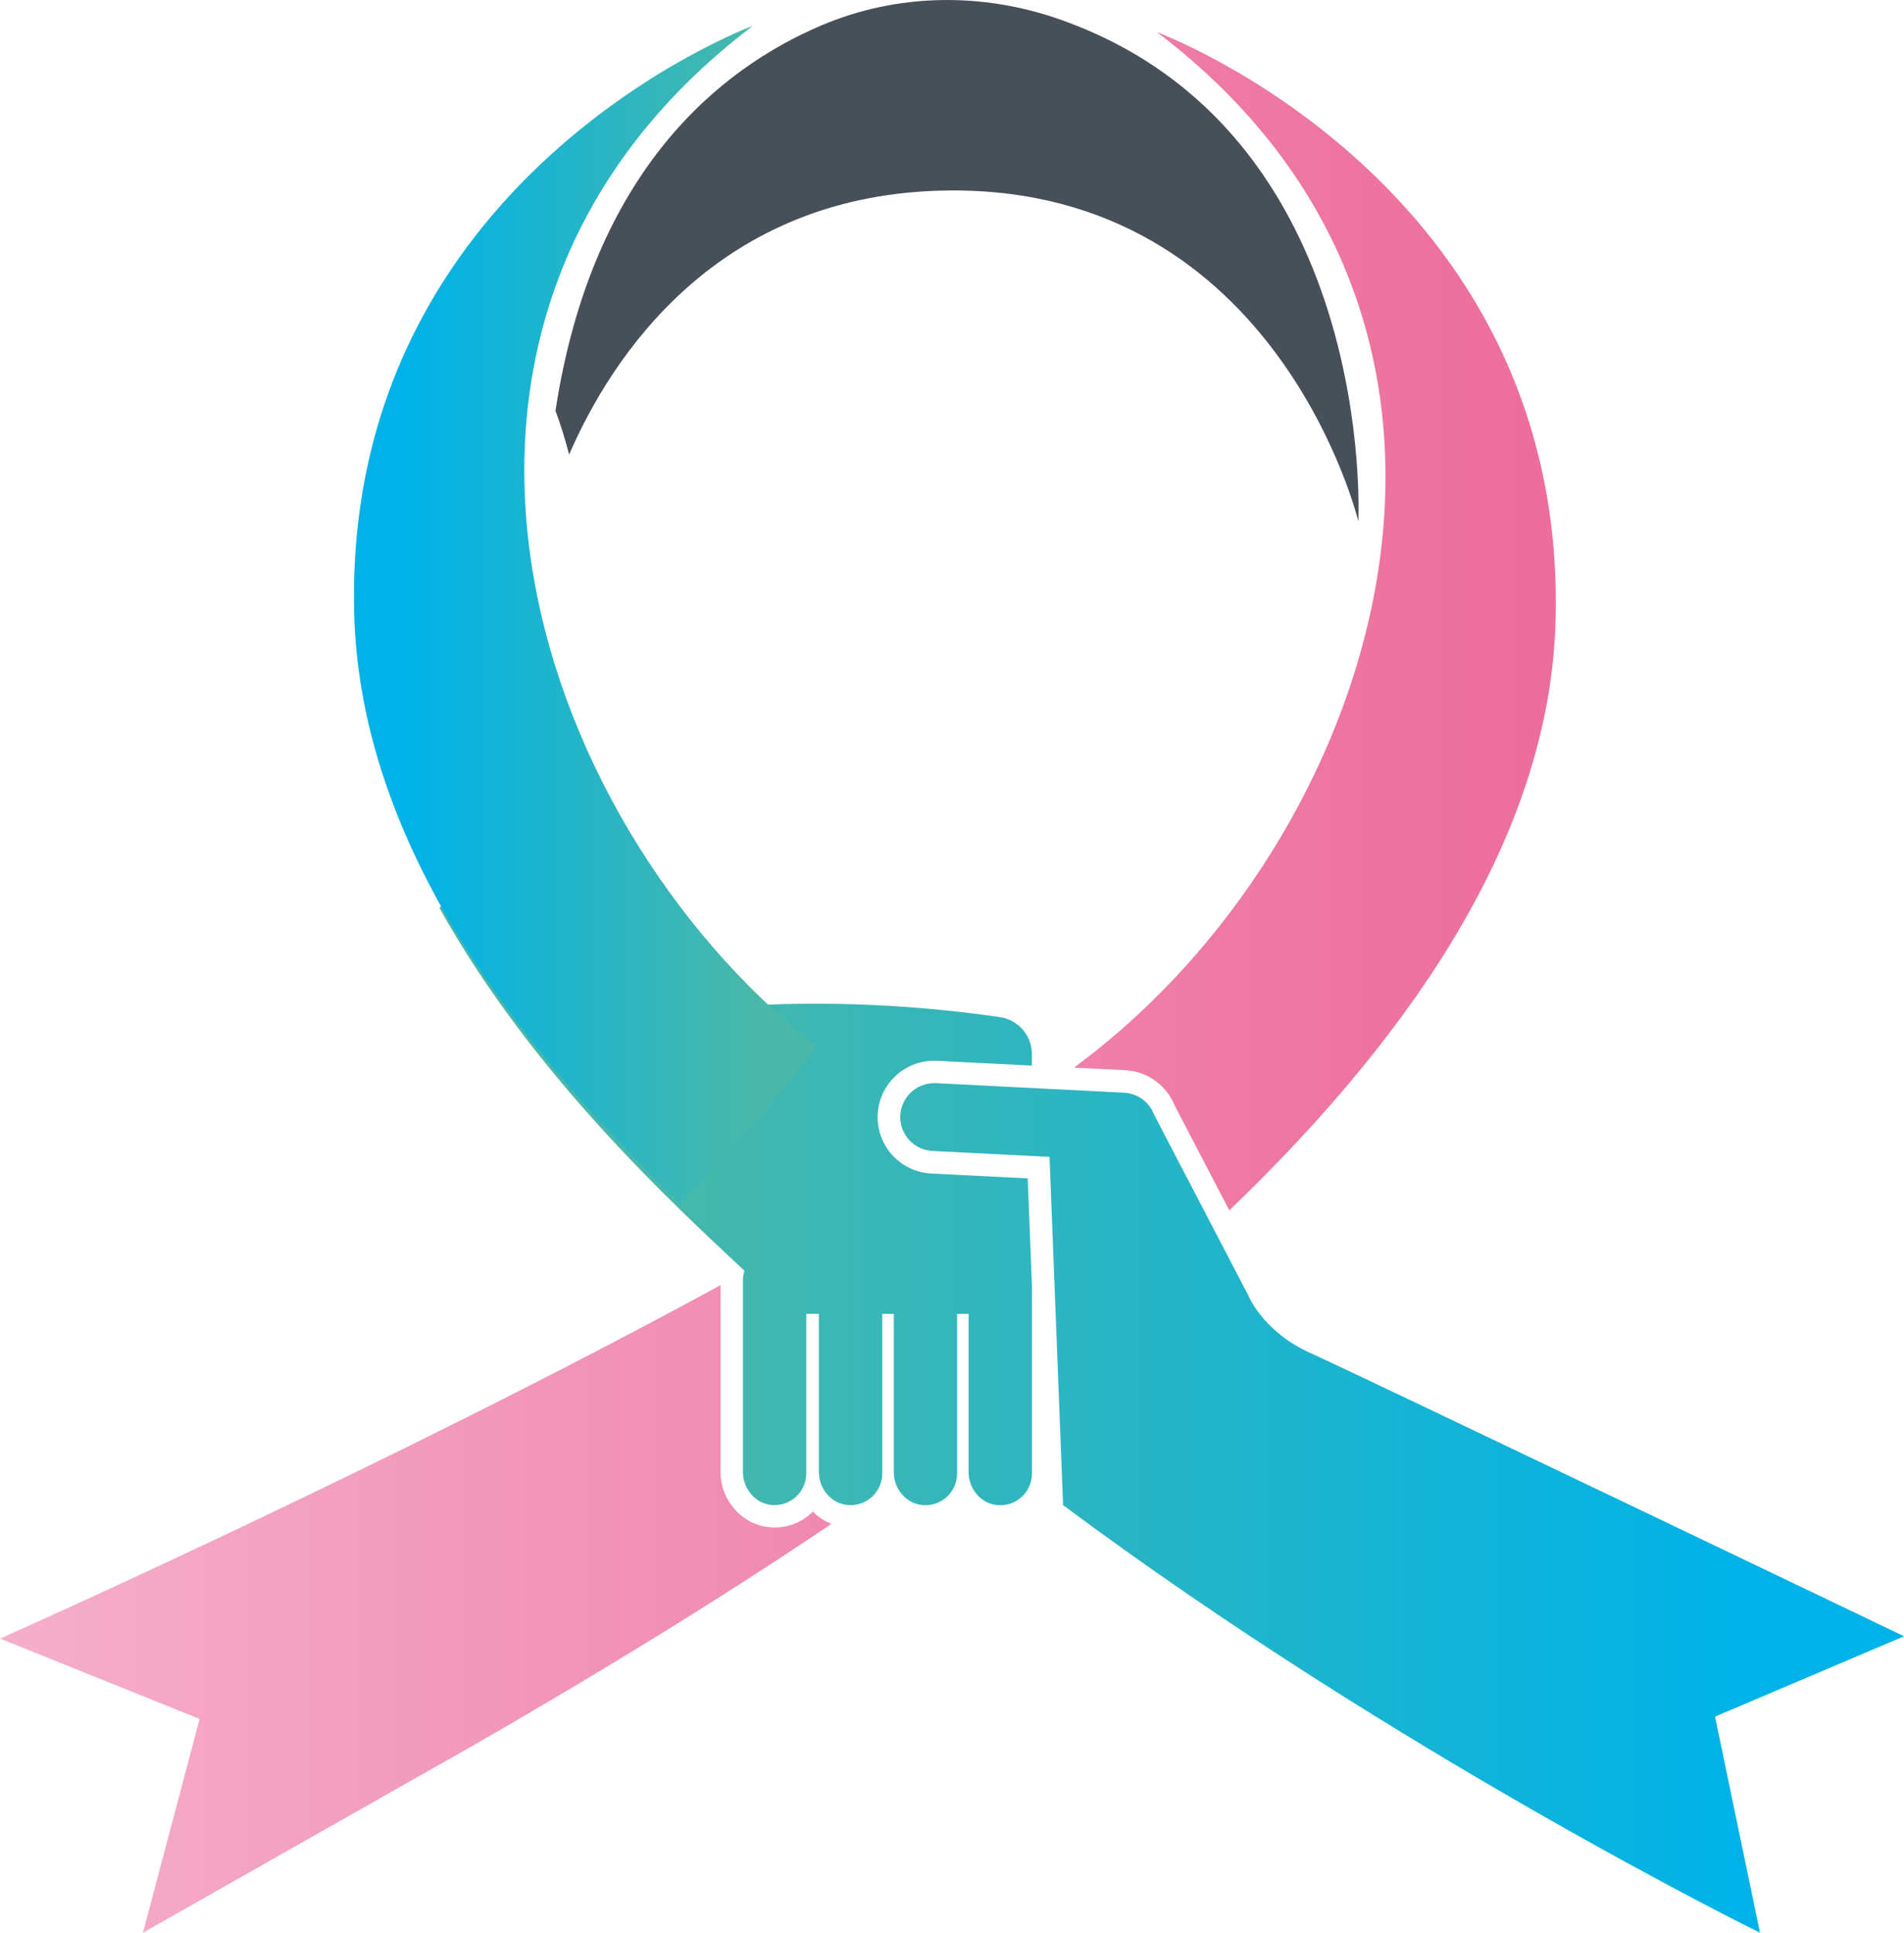 <?xml version="1.0" encoding="UTF-8"?>
<svg id="Layer_1" xmlns="http://www.w3.org/2000/svg" xmlns:xlink="http://www.w3.org/1999/xlink" version="1.1" viewBox="0 0 384.96 390.76">
  <!-- Generator: Adobe Illustrator 29.0.0, SVG Export Plug-In . SVG Version: 2.1.0 Build 186)  -->
  <defs>
    <linearGradient id="linear-gradient" x1="159.89" y1="198.63" x2="474.45" y2="198.63" gradientTransform="translate(474.45) rotate(-180) scale(1 -1)" gradientUnits="userSpaceOnUse">
      <stop offset="0" stop-color="#ed6d9b"/>
      <stop offset=".49" stop-color="#f08ab0"/>
      <stop offset="1" stop-color="#f5afca"/>
    </linearGradient>
    <linearGradient id="linear-gradient1" x1="88.84" y1="268.09" x2="384.96" y2="268.09" gradientUnits="userSpaceOnUse">
      <stop offset="0" stop-color="#4ab8a8"/>
      <stop offset=".12" stop-color="#4ab8a8"/>
      <stop offset=".88" stop-color="#00b2e7"/>
      <stop offset="1" stop-color="#00b2e7"/>
    </linearGradient>
    <linearGradient id="linear-gradient2" x1="71.57" y1="124.32" x2="164.8" y2="124.32" gradientUnits="userSpaceOnUse">
      <stop offset="0" stop-color="#00b2e7"/>
      <stop offset=".12" stop-color="#00b2e7"/>
      <stop offset=".88" stop-color="#4ab8a8"/>
      <stop offset="1" stop-color="#4ab8a8"/>
    </linearGradient>
  </defs>
  <g>
    <path d="M0,331.29l40.36,16.24-11.46,43.22,67.82-38.45c23.79-13.71,48.07-28.49,71.38-44.2-1.41-.56-2.69-1.41-3.75-2.48-1.98,1.98-4.72,3.21-7.73,3.21-.35,0-.7-.02-1.06-.05-5.54-.53-9.88-5.43-9.88-11.17,0,0,0-31.18,0-37.78C78.15,296.63,0,331.29,0,331.29M221.38,212.6c-1.35,1.07-2.76,2.15-4.22,3.25l10.33.52c4.47.23,8.36,3.03,10.02,7.16l11.04,21.18c38.55-37.02,64.94-77.28,65.97-119.52,2.15-88.12-80.6-118.69-80.6-118.69,77.73,58.99,46.21,159.53-12.54,206.1" fill="url(#linear-gradient)"/>
    <path d="M214.29,3.93c-15.71-5.52-32.87-5.31-48.2,1.2-20.31,8.63-46.32,29.15-53.78,77.92,1.06,2.86,1.98,5.82,2.75,8.86,8.44-19.43,29.83-53.06,76.99-53.4,66.34-.48,82.58,66.87,82.58,66.87,0,0,4-78.85-60.34-101.45" fill="#475058"/>
    <path d="M182.02,225.49c-.19,3.79,2.72,7.01,6.51,7.21l23.67,1.2,2.74,70.41c67.72,50.47,140.9,86.45,140.9,86.45l-9.08-43.7,38.21-16.24s-110.57-53.02-120.12-57.31c-9.55-4.3-12.48-11.64-12.48-11.64l-19-36.45c-.92-2.51-3.27-4.35-6.1-4.5l-38.04-1.93c-.12,0-.24,0-.35,0-3.63,0-6.67,2.85-6.85,6.52M88.84,183.56c18.9,33.94,47.55,60.11,61.68,73.37-.2.62-.31,1.27-.31,1.95v38.74c0,3.34,2.45,6.33,5.77,6.65,3.82.36,7.03-2.63,7.03-6.37v-32.28h2.56v32.01c0,3.34,2.45,6.33,5.78,6.65,3.82.36,7.03-2.63,7.03-6.37v-32.28h2.33v32.01c0,3.34,2.45,6.33,5.77,6.65,3.82.36,7.03-2.63,7.03-6.37v-32.28h2.33v32.01c0,3.34,2.45,6.33,5.77,6.65,3.82.36,7.03-2.63,7.03-6.37v-37.98l-.85-21.7-19.52-.99c-6.28-.32-11.13-5.69-10.81-11.97.31-6.07,5.31-10.83,11.38-10.83.19,0,.39,0,.58.01l19.21.97v-2.34c0-3.74-2.74-6.91-6.45-7.46-9.1-1.34-26.87-3.37-47.11-2.51,0,0-27.19-21.35-41.28-57.68-4.76,15.25-13.36,28.23-24.98,38.13" fill="url(#linear-gradient1)"/>
  </g>
  <path d="M164.75,211.31c1.35,1.07-27.17,32.12-27.17,32.12-38.55-37.02-64.94-77.28-65.97-119.52C69.46,35.78,152.21,5.22,152.21,5.22c-77.73,58.99-46.21,159.53,12.54,206.1" fill="url(#linear-gradient2)"/>
</svg>